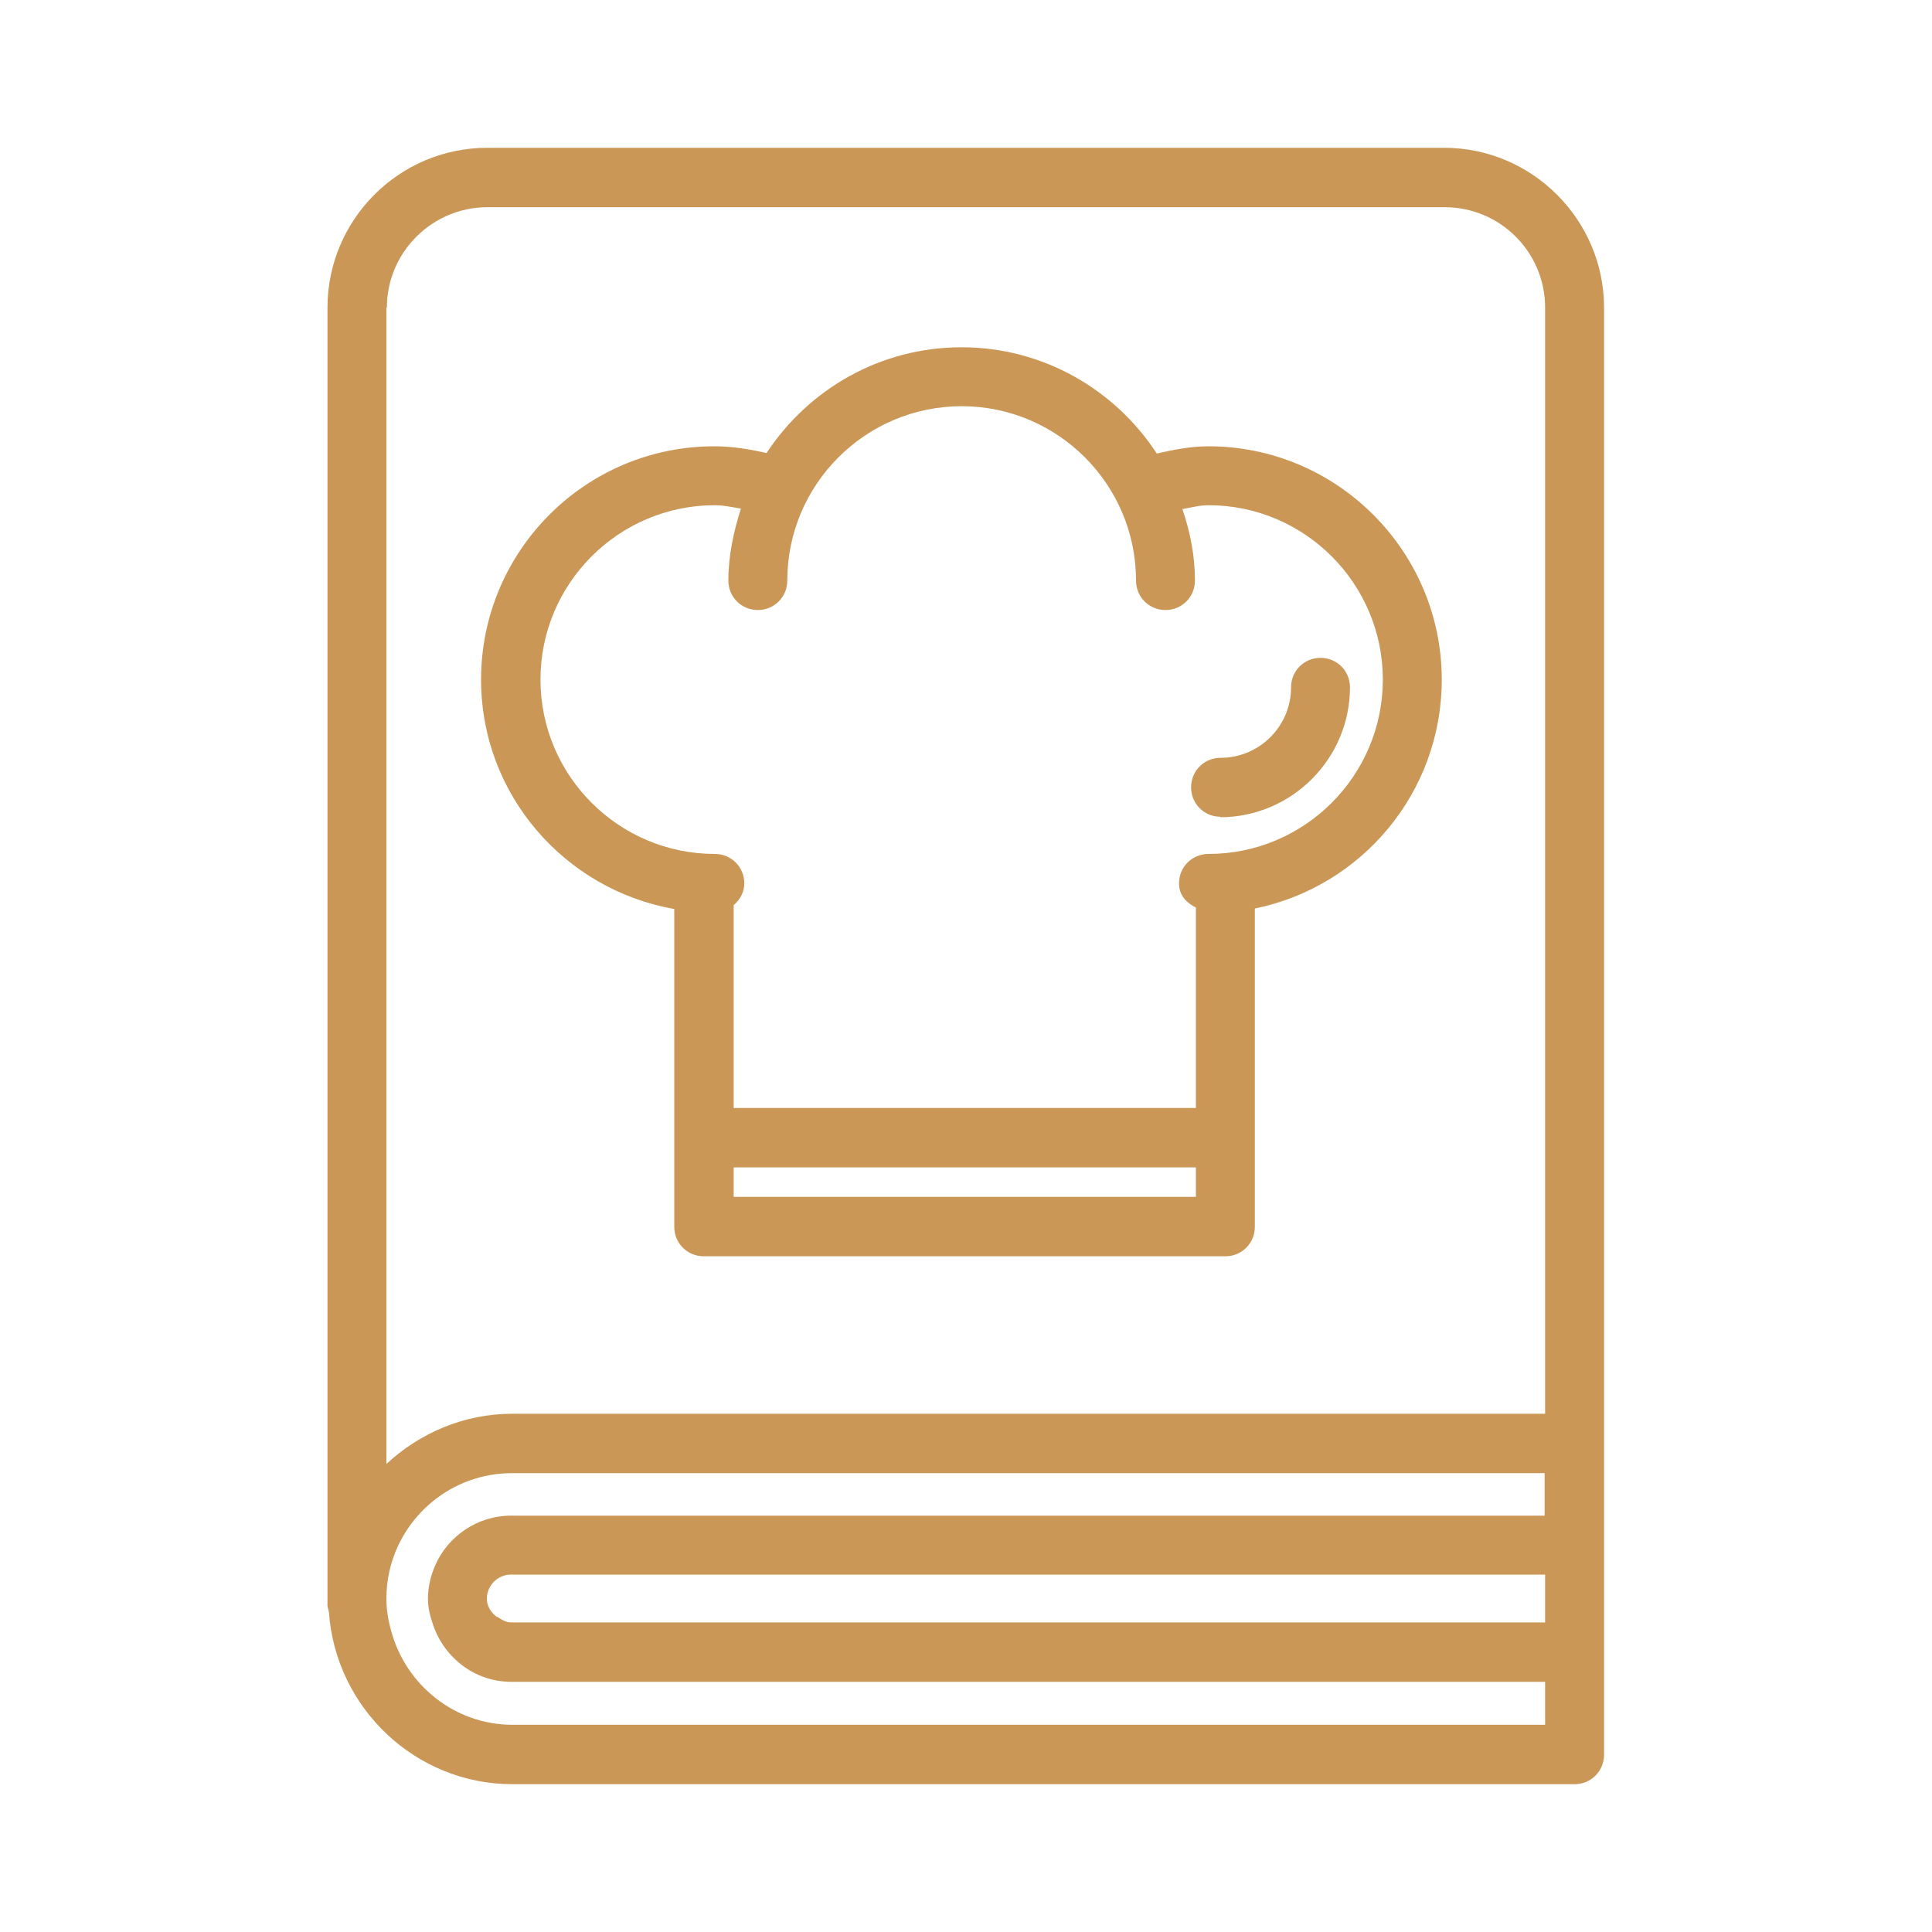 <?xml version="1.0" encoding="UTF-8"?>
<svg id="Calque_1" data-name="Calque 1"
  xmlns="http://www.w3.org/2000/svg" viewBox="0 0 40 40" style="fill: #CB9757;">
  <defs>
    <style>
      .cls-1 {
        stroke-width: 0px;
      }
    </style>
  </defs>
  <path class="cls-1" d="m29.91,3.06H10.09c-1.83,0-3.31,1.49-3.31,3.31v26.88s.02.08.03.13c.14,1.98,1.79,3.56,3.8,3.56h21.99c.34,0,.61-.27.61-.61V6.37c0-1.82-1.49-3.31-3.31-3.31Zm2.08,32.65H10.61c-1.2,0-2.21-.83-2.51-1.94-.06-.21-.1-.44-.1-.67,0-.19.02-.38.06-.56.26-1.17,1.3-2.04,2.54-2.04h21.38v.88H10.58c-.7,0-1.31.43-1.57,1.03-.09.21-.15.44-.15.69,0,.2.05.38.11.55.23.67.86,1.17,1.61,1.17h21.41v.88Zm-21.7-2.23c-.12-.09-.21-.22-.21-.38,0-.27.22-.5.5-.5h21.41v.99H10.58c-.11,0-.2-.06-.29-.12Zm-2.28-27.11c0-1.15.94-2.08,2.08-2.08h19.82c1.15,0,2.08.93,2.08,2.08v22.9H10.61c-1.01,0-1.92.4-2.61,1.04V6.37Z"/>
  <path class="cls-1" d="m13.96,18.82v6.58c0,.34.27.61.61.61h10.8c.34,0,.61-.27.61-.61v-6.59c2.21-.45,3.87-2.4,3.87-4.74,0-2.66-2.17-4.83-4.83-4.83-.36,0-.72.07-1.07.15-.86-1.32-2.35-2.2-4.04-2.2s-3.17.87-4.04,2.19c-.35-.08-.71-.14-1.08-.14-2.67,0-4.83,2.17-4.83,4.83,0,2.38,1.73,4.35,4,4.75Zm10.8,5.96h-9.57v-.61h9.57v.61Zm-9.96-14.32c.18,0,.36.04.54.07-.15.47-.26.97-.26,1.49,0,.34.27.61.61.61s.61-.27.61-.61c0-1.99,1.62-3.61,3.61-3.61s3.61,1.62,3.61,3.61c0,.34.27.61.61.61s.61-.27.61-.61c0-.52-.1-1.01-.26-1.48.18-.03.35-.08.54-.08,1.99,0,3.61,1.62,3.61,3.61s-1.62,3.61-3.61,3.61c-.34,0-.61.27-.61.61,0,.24.15.4.35.5v4.15h-9.57v-4.2c.13-.11.22-.27.22-.45,0-.34-.27-.61-.61-.61-1.99,0-3.61-1.62-3.61-3.61s1.62-3.61,3.61-3.61Z"/>
  <path class="cls-1" d="m25.26,16.92c1.48,0,2.69-1.21,2.69-2.69,0-.34-.27-.61-.61-.61s-.61.27-.61.61c0,.81-.66,1.46-1.46,1.46-.34,0-.61.27-.61.61s.27.61.61.61Z"/>
</svg>
